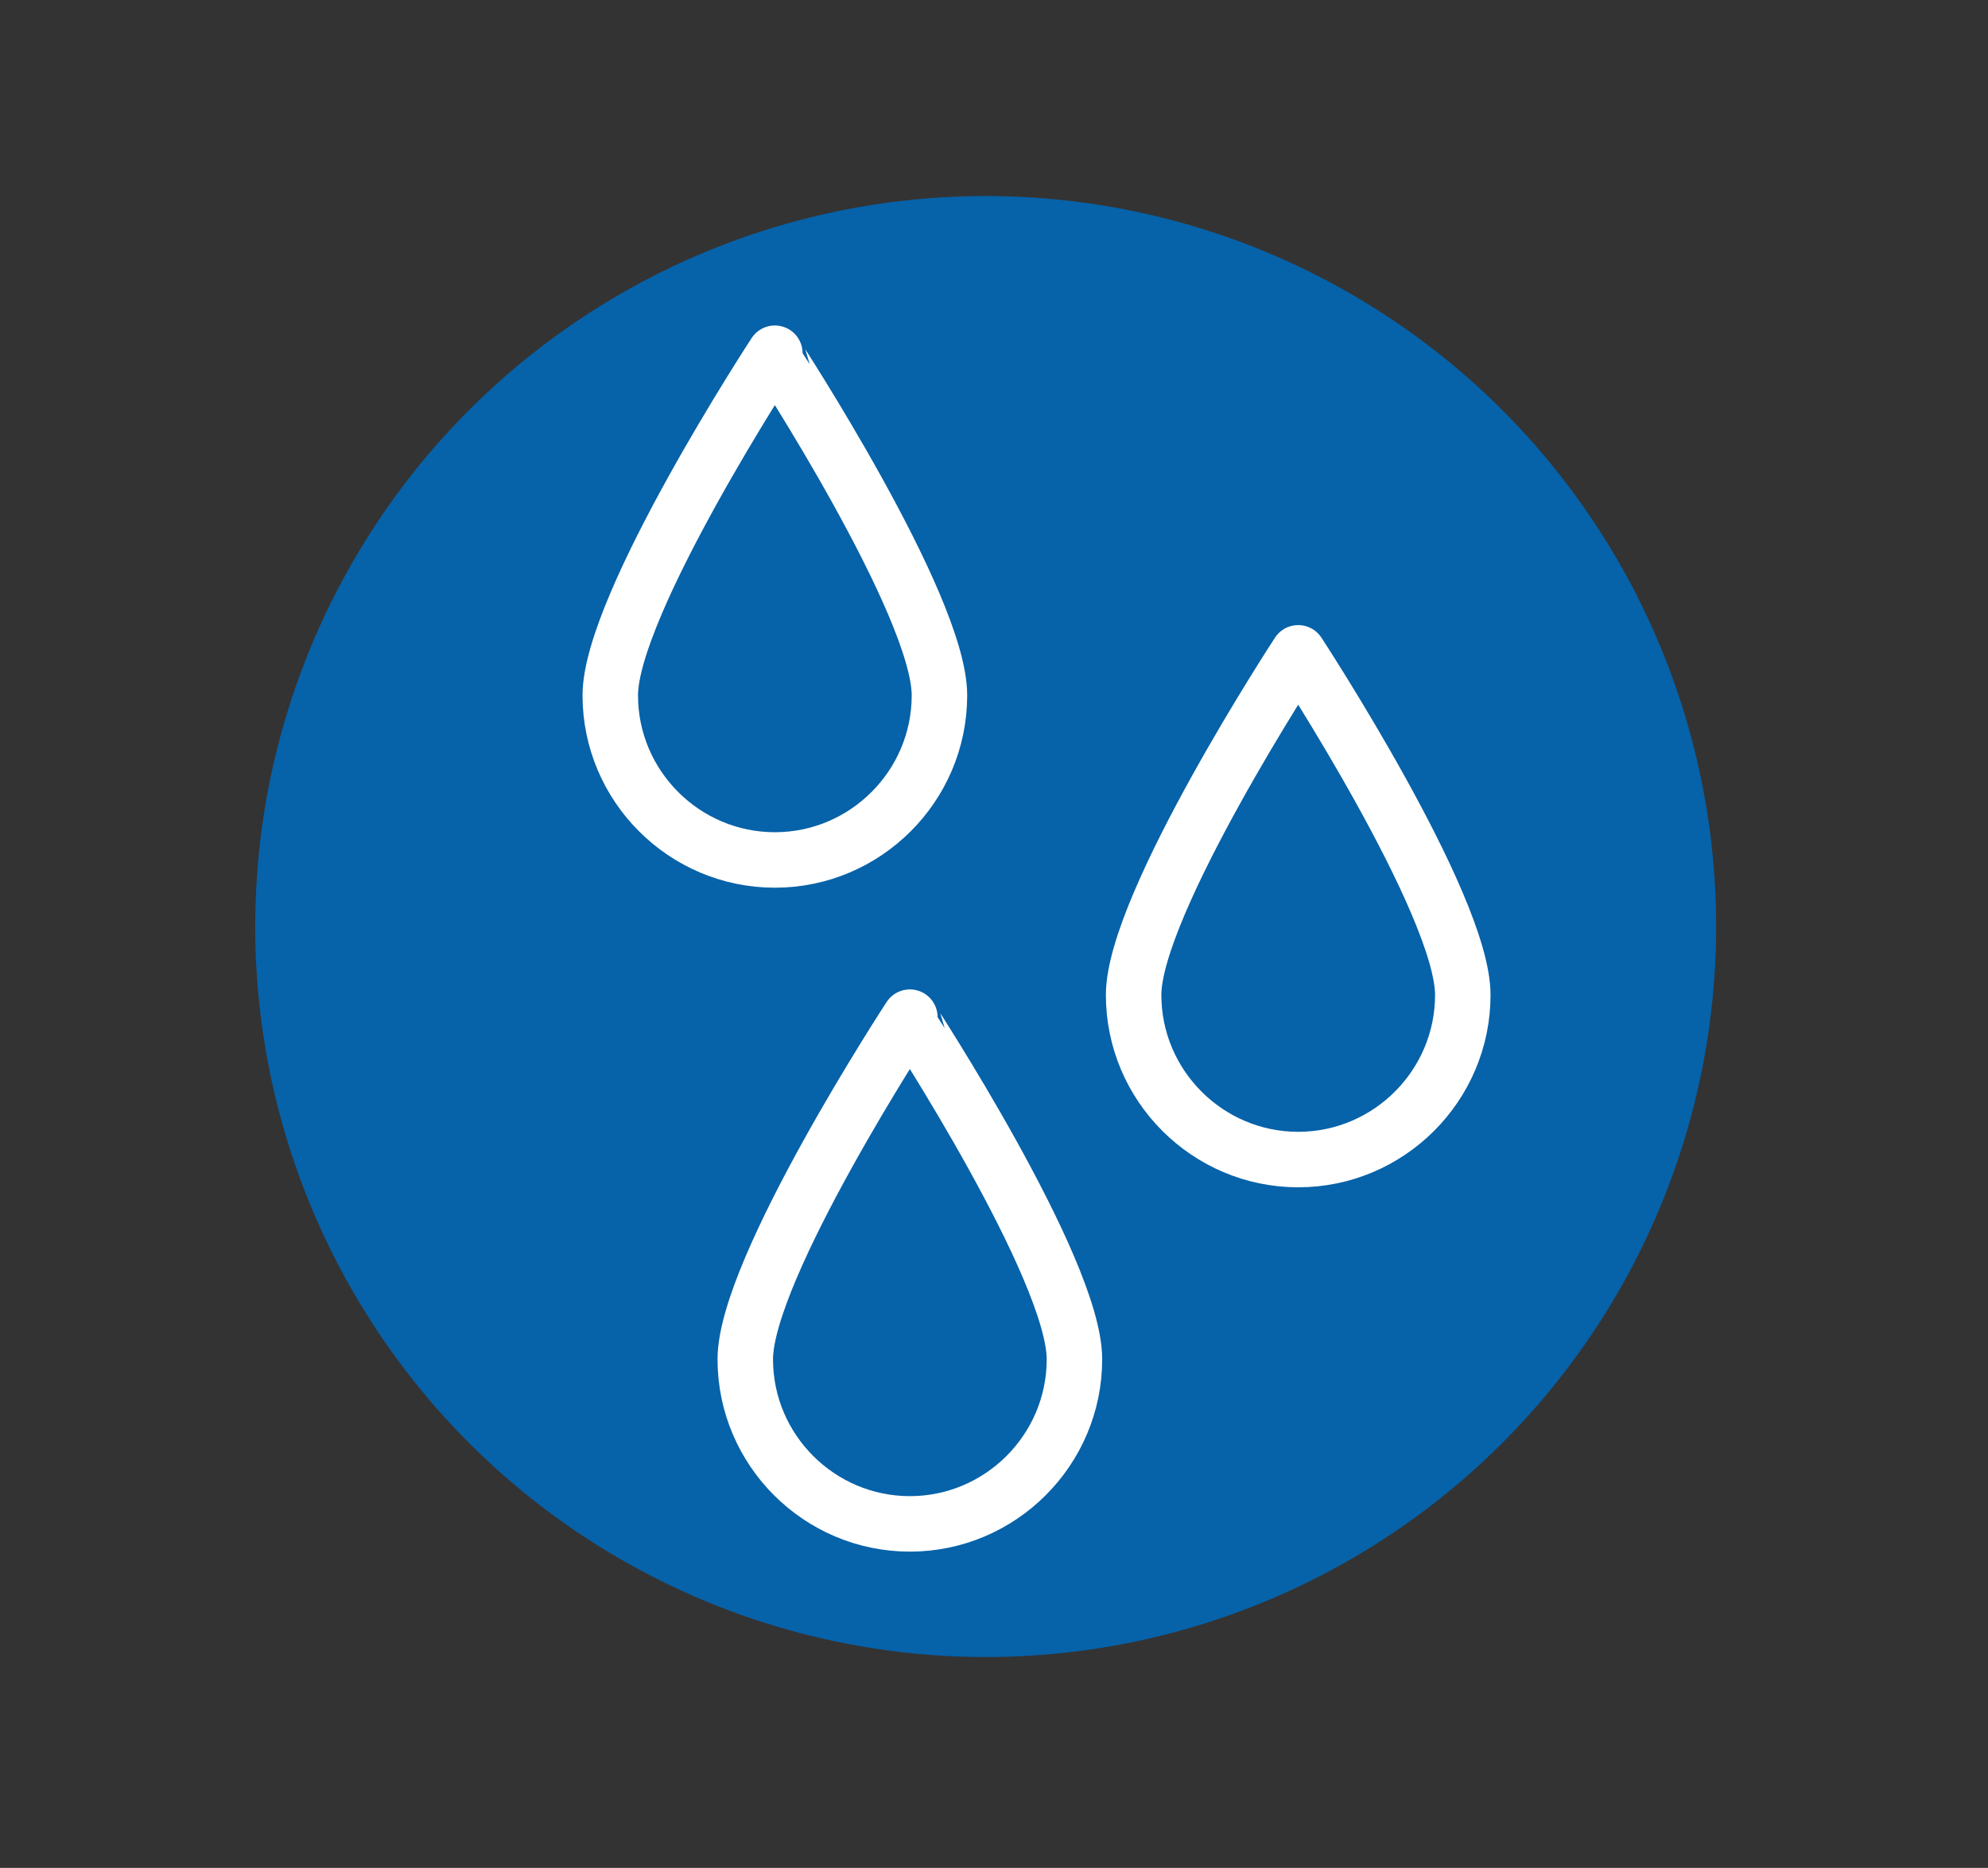 <?xml version="1.0" encoding="utf-8"?>
<!-- Generator: Adobe Illustrator 26.1.0, SVG Export Plug-In . SVG Version: 6.00 Build 0)  -->
<svg version="1.1" id="Layer_1" xmlns="http://www.w3.org/2000/svg" xmlns:xlink="http://www.w3.org/1999/xlink" x="0px" y="0px"
	 viewBox="0 0 107.5 101" style="enable-background:new 0 0 107.5 101;" xml:space="preserve">
<rect x="0" y="0" width="107.5" height="101" fill="#333333" stroke="none"/>
<style type="text/css">
	.st0{fill:#0662A9;}
	.st1{fill:none;stroke:#FFFFFF;stroke-width:3;stroke-linecap:round;stroke-linejoin:round;stroke-miterlimit:10;}
</style>
<g id="water_icon3">
	<circle class="st0" cx="1160.6" cy="3161.7" r="39.5"/>
	<g>
		<g>
			<path class="st1" d="M1130.6,3150c7.3,0,7.3,6,14.6,6c7.3,0,7.3-6,14.6-6c7.3,0,7.3,6,14.6,6c7.3,0,7.3-6,14.6-6"/>
		</g>
		<path class="st1" d="M1130.6,3161.3c7.3,0,7.3,6,14.6,6c7.3,0,7.3-6,14.6-6c7.3,0,7.3,6,14.6,6c7.3,0,7.3-6,14.6-6"/>
		<path class="st1" d="M1130.6,3172.6c7.3,0,7.3,6,14.6,6c7.3,0,7.3-6,14.6-6c7.3,0,7.3,6,14.6,6c7.3,0,7.3-6,14.6-6"/>
	</g>
</g>
<g id="Water_icon_4">
	<circle class="st0" cx="53.3" cy="50.1" r="39.5"/>
	<g>
		<g>
			<path class="st1" d="M50.8,37.6c0,4.9-4,8.9-8.9,8.9c-4.9,0-8.9-4-8.9-8.9c0-4.9,8.9-18.5,8.9-18.5S50.8,32.7,50.8,37.6z"/>
		</g>
		<g>
			<path class="st1" d="M79.1,53.8c0,4.9-4,8.9-8.9,8.9s-8.9-4-8.9-8.9s8.9-18.5,8.9-18.5S79.1,48.9,79.1,53.8z"/>
		</g>
		<g>
			<path class="st1" d="M58.1,73.5c0,4.9-4,8.9-8.9,8.9s-8.9-4-8.9-8.9c0-4.9,8.9-18.5,8.9-18.5S58.1,68.6,58.1,73.5z"/>
		</g>
	</g>
</g>
</svg>

